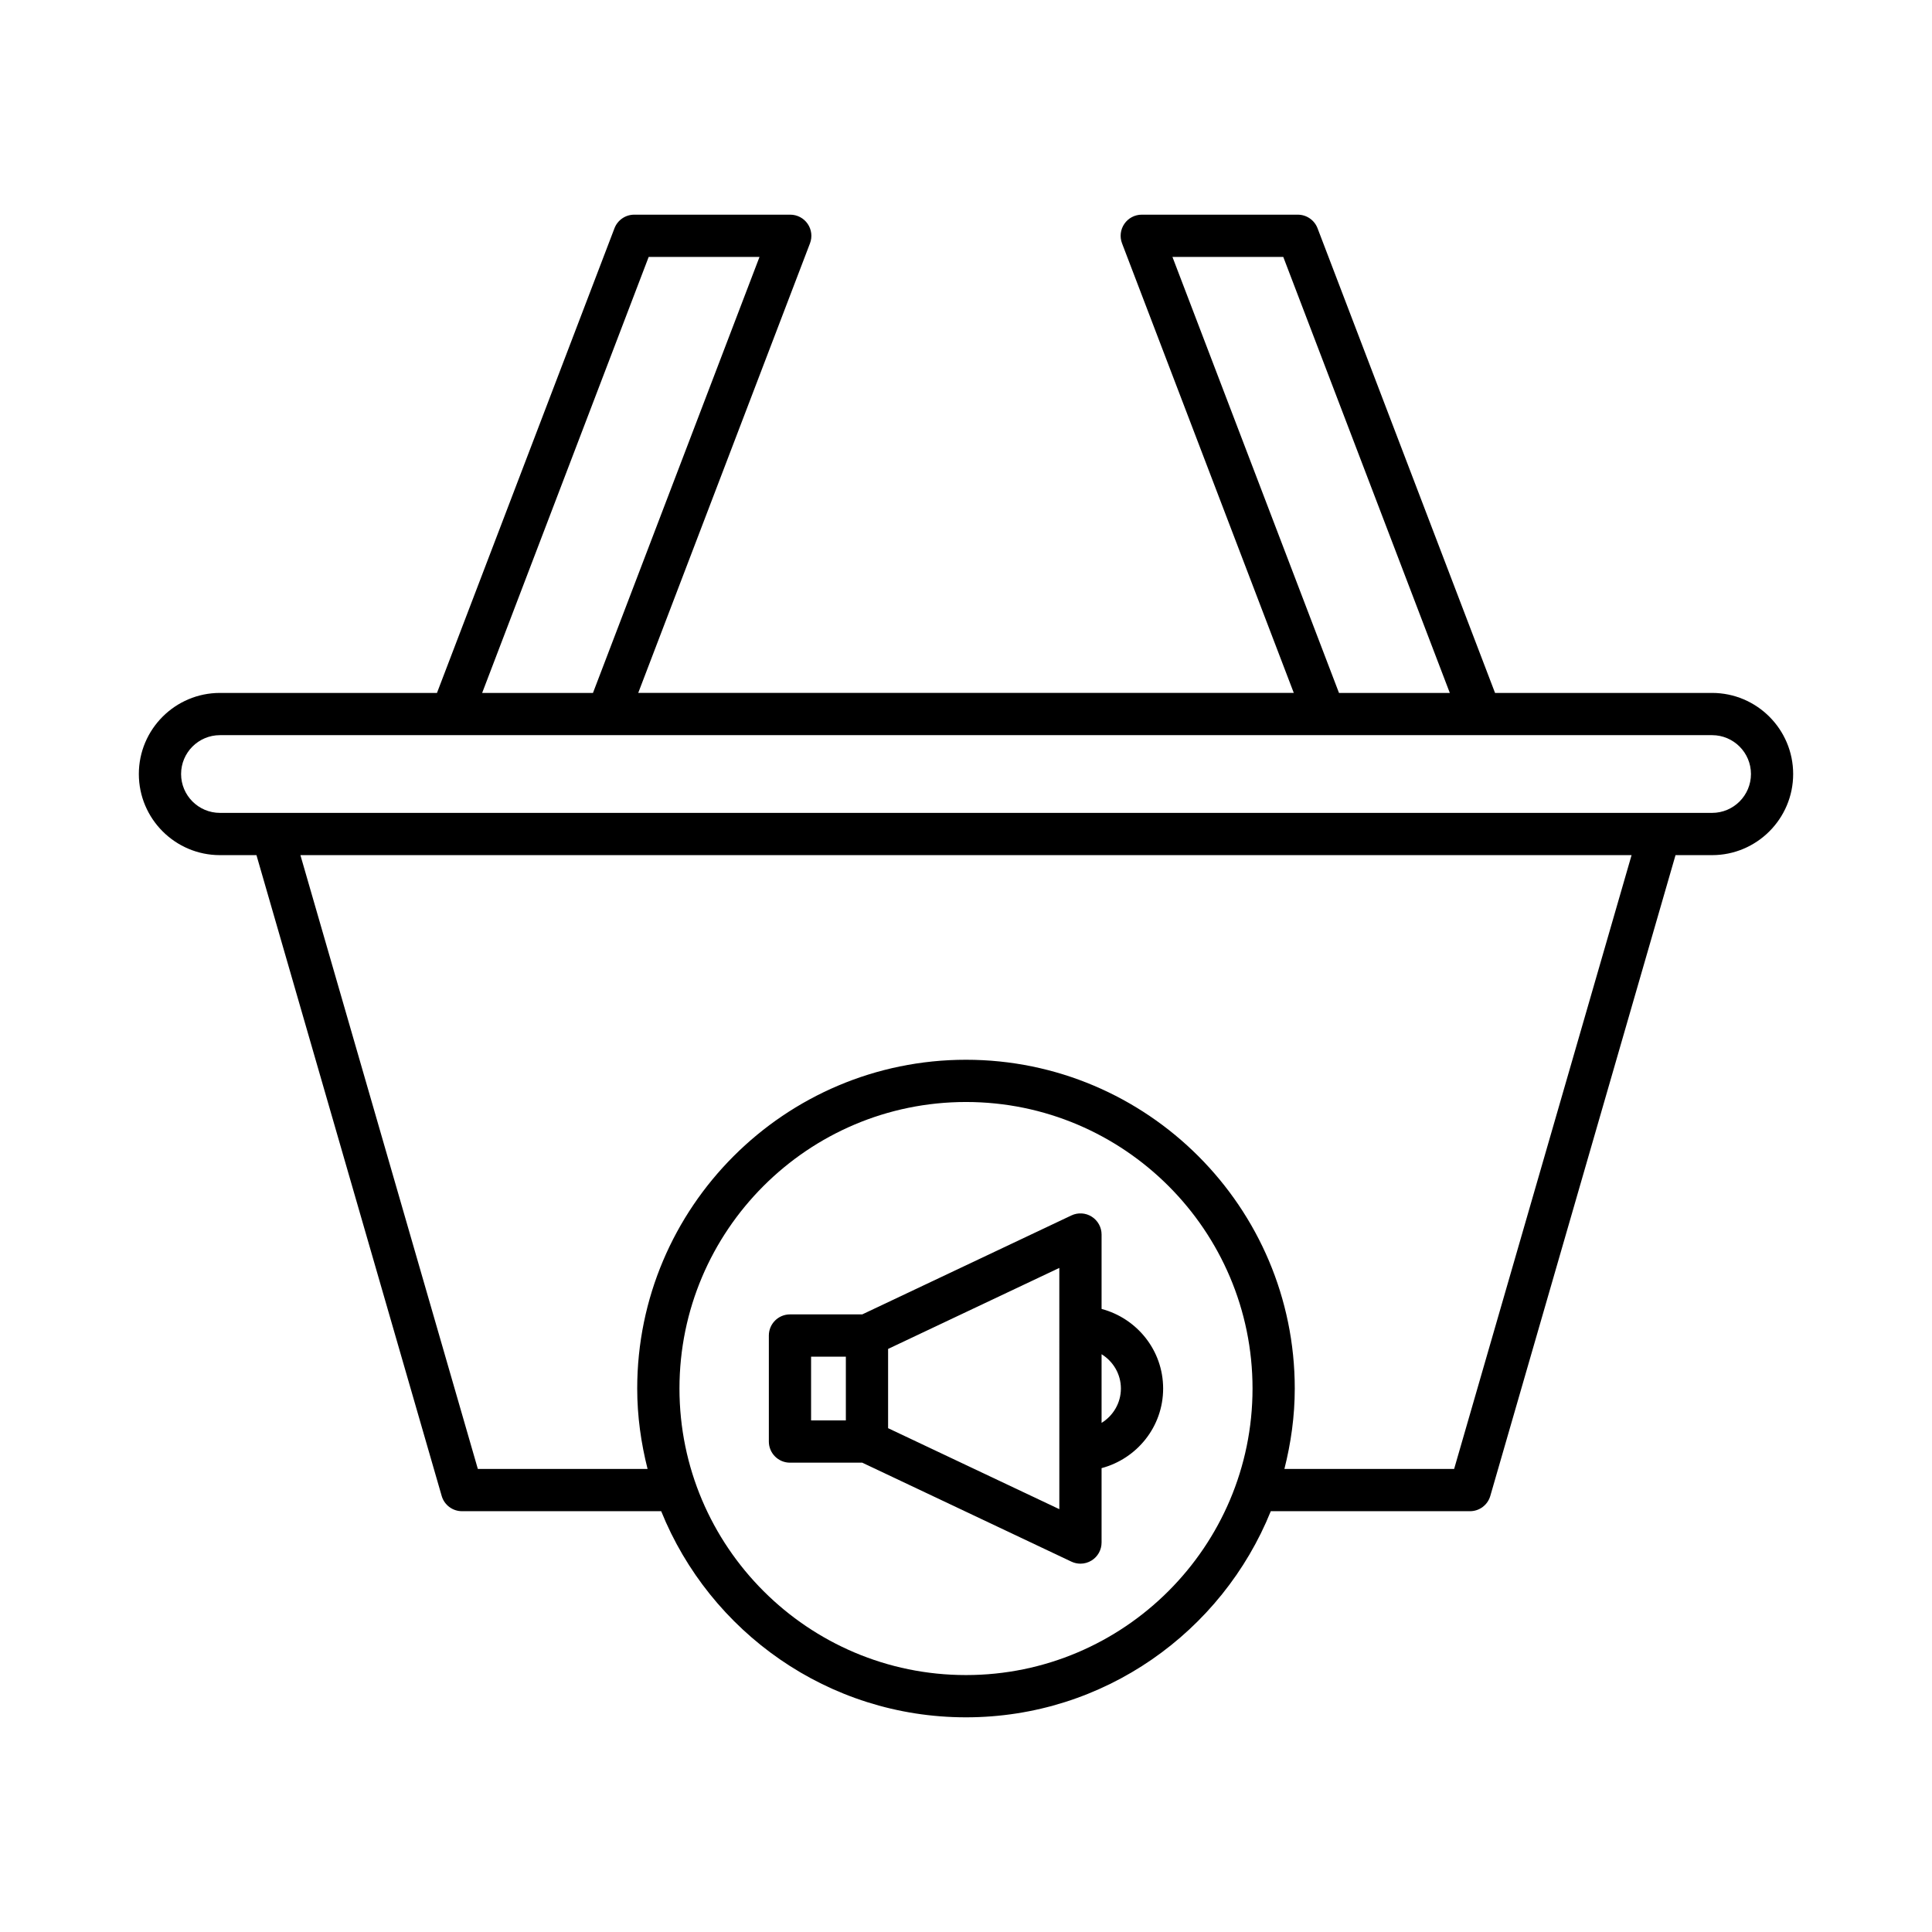 <?xml version="1.0" encoding="UTF-8"?>
<!-- Uploaded to: ICON Repo, www.iconrepo.com, Generator: ICON Repo Mixer Tools -->
<svg fill="#000000" width="800px" height="800px" version="1.1" viewBox="144 144 512 512" xmlns="http://www.w3.org/2000/svg">
 <g>
  <path d="m202.28 370.62h9.684l49.086 169.82c0.691 2.394 2.883 4.043 5.375 4.043h52.797c12.918 31.977 44.227 54.625 80.777 54.625 36.547 0 67.859-22.648 80.773-54.625h52.797c2.492 0 4.684-1.648 5.375-4.043l49.086-169.82h9.684c11.852 0 21.492-9.645 21.492-21.496s-9.641-21.492-21.492-21.492h-57.512l-47.039-123.14c-0.828-2.168-2.91-3.602-5.231-3.602h-41.355c-1.844 0-3.566 0.906-4.609 2.426-1.043 1.516-1.277 3.449-0.617 5.172l45.516 119.14h-173.73l45.516-119.14c0.66-1.723 0.426-3.656-0.617-5.172s-2.769-2.426-4.609-2.426h-41.355c-2.32 0-4.402 1.434-5.231 3.602l-47.039 123.14h-57.516c-11.852 0-21.492 9.641-21.492 21.492s9.641 21.496 21.492 21.496zm197.72 217.29c-41.871 0-75.934-34.062-75.934-75.934 0-41.871 34.062-75.934 75.934-75.934s75.934 34.062 75.934 75.934c-0.004 41.871-34.066 75.934-75.934 75.934zm129.36-54.625h-44.98c1.727-6.832 2.746-13.945 2.746-21.309 0-48.043-39.086-87.129-87.129-87.129s-87.129 39.086-87.129 87.129c0 7.363 1.02 14.477 2.746 21.309h-44.98l-47.02-162.66h352.77zm-74.652-321.2h29.371l44.137 115.55h-29.367zm-138.8 0h29.371l-44.137 115.55h-29.367zm-113.63 126.74h102.71c0.004 0 0.012 0.004 0.016 0.004 0.008 0 0.012-0.004 0.02-0.004h189.96c0.008 0 0.012 0.004 0.02 0.004 0.004 0 0.012-0.004 0.016-0.004h41.133 0.031 61.543c5.676 0 10.297 4.621 10.297 10.297 0 5.68-4.621 10.301-10.297 10.301h-395.44c-5.676 0-10.297-4.621-10.297-10.301 0-5.676 4.617-10.297 10.297-10.297z"/>
  <path d="m435.93 490.88v-19.715c0-1.918-0.98-3.703-2.602-4.731-1.621-1.031-3.656-1.156-5.391-0.332l-55.434 26.227h-19.152c-3.09 0-5.598 2.508-5.598 5.598v28.098c0 3.09 2.508 5.598 5.598 5.598h19.152l55.434 26.227c0.762 0.359 1.578 0.539 2.394 0.539 1.043 0 2.086-0.293 2.996-0.871 1.621-1.023 2.602-2.809 2.602-4.731v-19.715c9.363-2.492 16.316-10.961 16.316-21.102-0.004-10.133-6.953-18.602-16.316-21.09zm-67.77 29.547h-9.215v-16.898h9.215zm56.574 23.52-45.379-21.465v-21.004l45.375-21.469zm11.195-22.871v-18.195c3.059 1.891 5.121 5.246 5.121 9.098-0.004 3.852-2.062 7.207-5.121 9.098z"/>
 </g>
</svg>